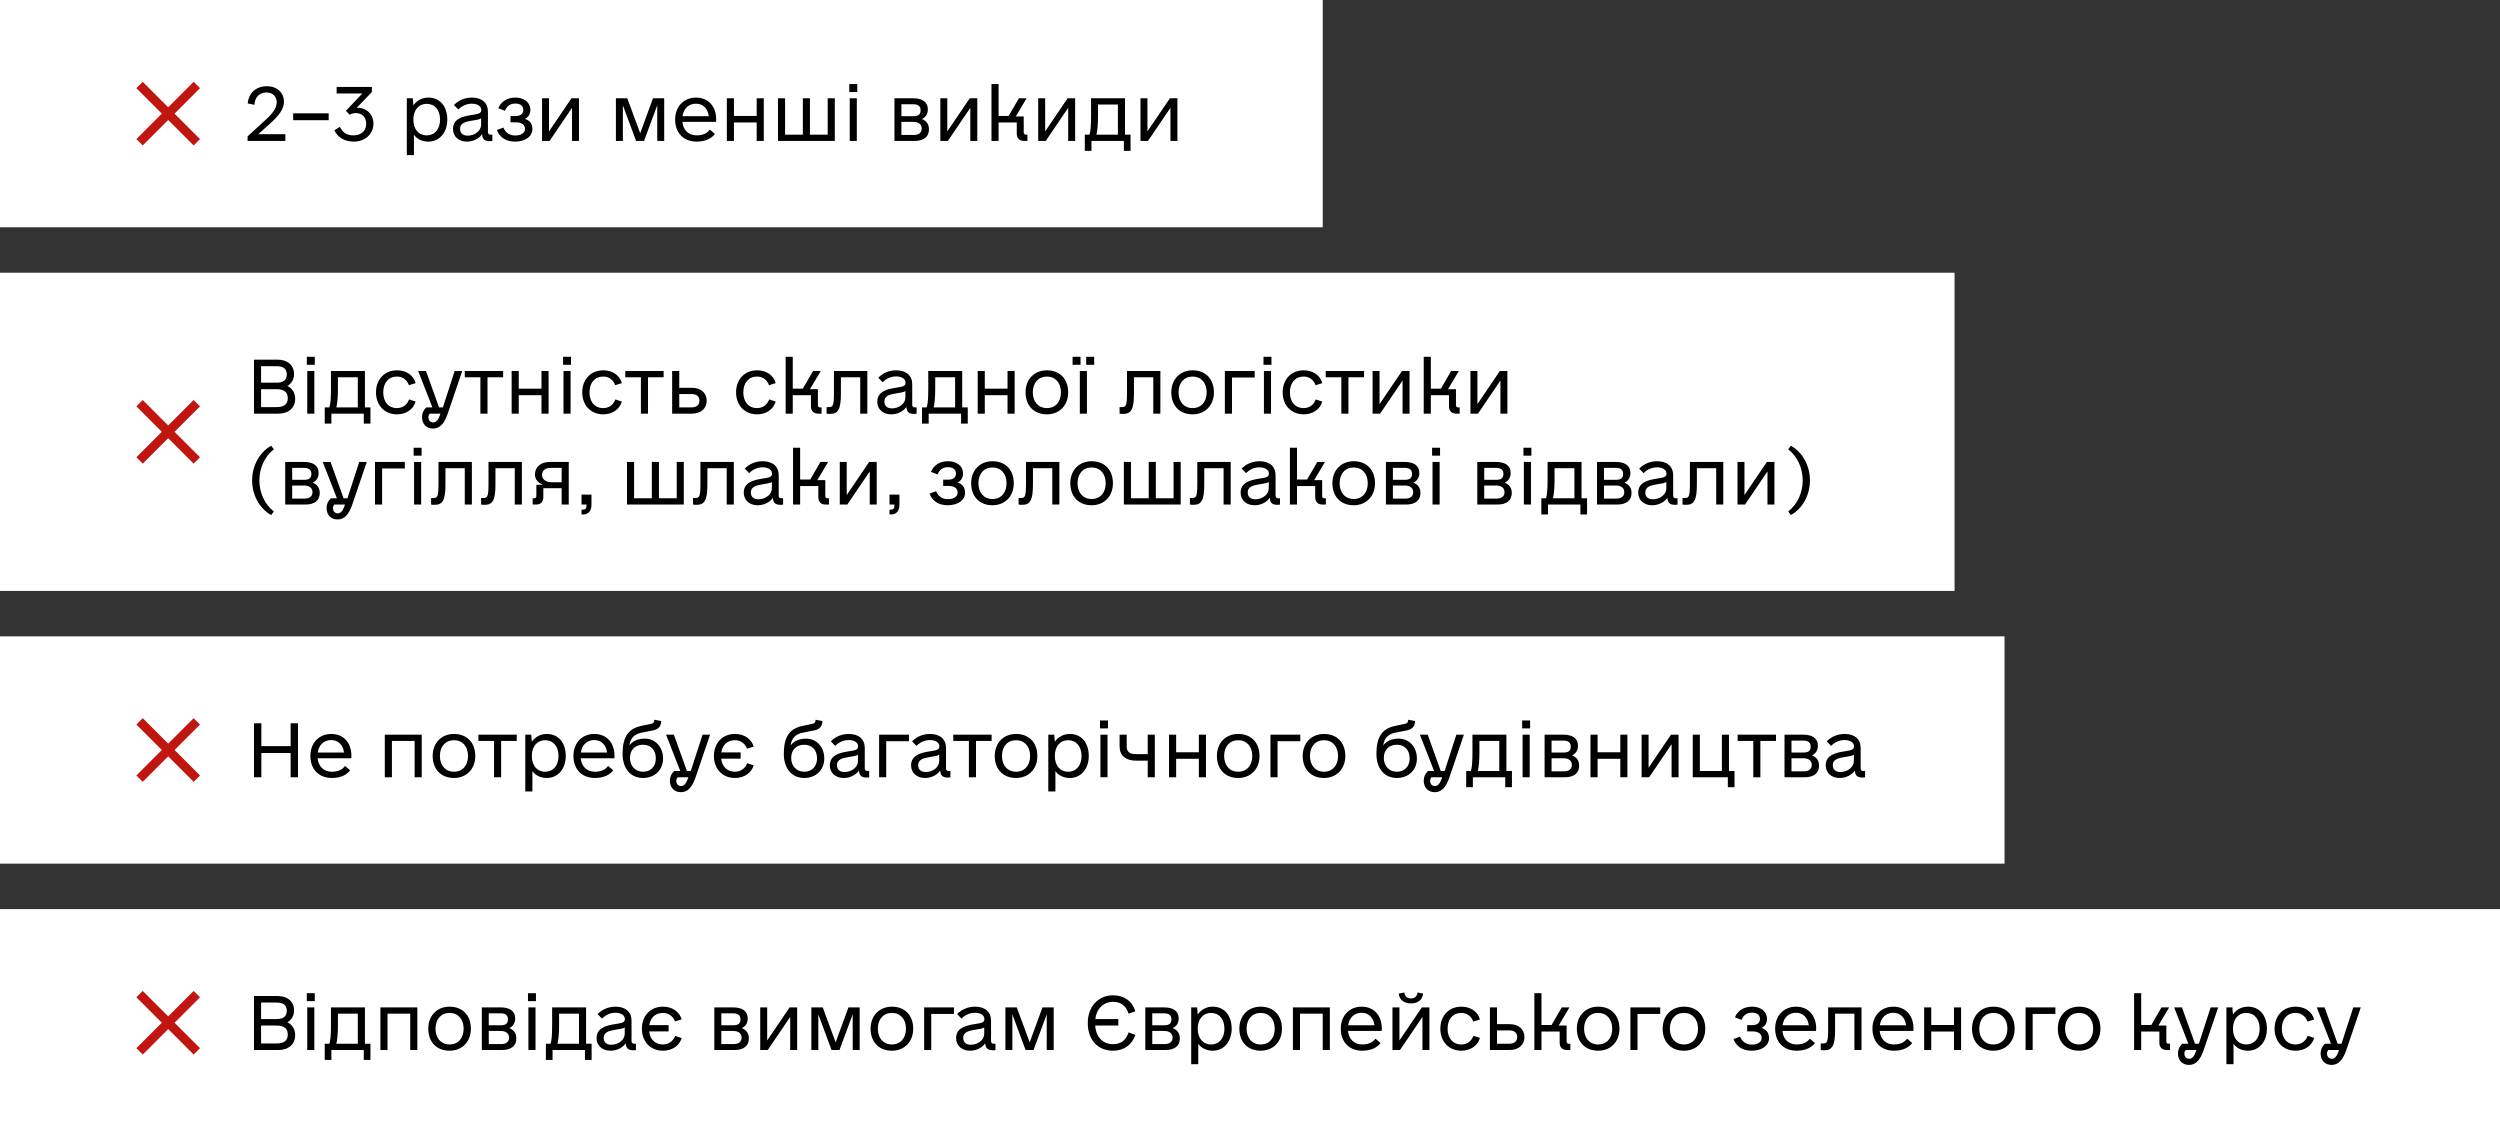 <svg width="550" height="250" viewBox="0 0 550 250" fill="none" xmlns="http://www.w3.org/2000/svg">
<rect x="0" y="0" width="550" height="250" fill="#333333" stroke="none"/>
<rect width="291" height="50" fill="white"/>
<path d="M31.4 32L30 30.6L35.6 25L30 19.4L31.4 18L37 23.6L42.6 18L44 19.4L38.4 25L44 30.6L42.6 32L37 26.4L31.4 32Z" fill="#C1150F"/>
<path d="M56.812 29.531H62.781V31H54.469V30L58.562 26.25C60.188 24.75 60.875 23.656 60.875 22.5C60.875 21.219 59.969 20.344 58.656 20.344C57.094 20.344 56.094 21.312 55.969 23.062L54.5 22.75C54.719 20.406 56.375 18.969 58.719 18.969C60.938 18.969 62.469 20.375 62.469 22.406C62.469 23.938 61.469 25.344 59.281 27.312L56.812 29.531ZM64.5 26.438V24.938H72.312V26.438H64.5ZM78.688 23.719C80.688 23.719 82.156 25.188 82.156 27.219C82.156 29.469 80.312 31.156 77.844 31.156C75.844 31.156 74.281 30.25 73.562 28.656L74.781 27.906C75.375 29.188 76.344 29.781 77.719 29.781C79.5 29.781 80.562 28.812 80.562 27.219C80.562 25.812 79.656 24.875 78.312 24.875C77.781 24.875 77.312 25 76.938 25.25L76.094 24.375L79.719 20.562H74.062V19.125H81.812V20.25L78.469 23.719H78.688ZM94.25 21.469C96.75 21.469 98.406 23.375 98.406 26.312C98.406 29.188 96.656 31.156 94.25 31.156C92.906 31.156 91.781 30.625 91.062 29.656V34.125H89.5V21.625H90.812L90.938 23.188C91.688 22.094 92.875 21.469 94.25 21.469ZM93.875 29.781C95.656 29.781 96.812 28.406 96.812 26.312C96.812 24.219 95.656 22.844 93.875 22.844C92.094 22.844 90.938 24.219 90.938 26.312C90.938 28.406 92.094 29.781 93.875 29.781ZM107.969 29.625H108.312V31C108.25 31.031 108 31.062 107.781 31.062C106.625 31.062 106.156 30.656 106.062 29.531C105.375 30.5 104.125 31.156 102.719 31.156C100.906 31.156 99.656 30.031 99.656 28.375C99.656 26.125 101.844 25.594 103.688 25.312C105.281 25.062 105.875 24.969 105.875 24.188C105.875 23.344 105.031 22.812 103.781 22.812C102.688 22.812 101.625 23.281 100.844 24.094L99.875 23.094C100.906 22.062 102.25 21.469 103.844 21.469C106 21.469 107.344 22.625 107.344 24.531V29C107.344 29.438 107.531 29.625 107.969 29.625ZM102.906 29.844C104.469 29.844 105.844 28.75 105.844 27.469V26.031C105.5 26.281 104.938 26.375 103.906 26.531C102.594 26.75 101.219 26.969 101.219 28.344C101.219 29.312 101.844 29.844 102.906 29.844ZM115.469 26.156C116.531 26.469 117.125 27.25 117.125 28.375C117.125 30.031 115.594 31.156 113.281 31.156C111.312 31.156 109.875 30.188 109.312 28.594L110.75 28.062C111.219 29.219 112.156 29.812 113.312 29.812C114.656 29.812 115.5 29.25 115.5 28.344C115.5 27.438 114.75 26.906 113.469 26.906H112.312V25.531H113.406C114.531 25.531 115.125 25.031 115.125 24.188C115.125 23.281 114.469 22.781 113.344 22.781C112.25 22.781 111.469 23.344 111.094 24.375L109.625 23.812C110.188 22.375 111.562 21.469 113.375 21.469C115.344 21.469 116.656 22.531 116.688 24.156C116.688 25.062 116.281 25.75 115.469 26.156ZM125.719 21.625H127.375V31H125.844V23.719L120.906 31H119.25V21.625H120.781V28.906L125.719 21.625ZM146.125 21.625V31H144.594V23.156L141.688 31H139.938L137.031 23.156V31H135.5V21.625H138L140.844 29.312L143.656 21.625H146.125ZM150.125 26.812C150.312 28.625 151.469 29.781 153.25 29.781C154.781 29.781 155.656 29.219 156.156 28.5L157.281 29.469C156.594 30.375 155.312 31.156 153.281 31.156C150.25 31.156 148.531 29.094 148.531 26.312C148.531 23.438 150.438 21.469 153.125 21.469C155.812 21.469 157.562 23.375 157.562 26.312C157.562 26.5 157.562 26.656 157.531 26.812H150.125ZM153.125 22.812C151.5 22.812 150.406 23.875 150.156 25.562H155.938C155.719 23.875 154.656 22.812 153.125 22.812ZM166.469 21.625H168.031V31H166.469V26.938H161.469V31H159.906V21.625H161.469V25.5H166.469V21.625ZM182.094 21.625H183.656V31H171.156V21.625H172.719V29.625H176.625V21.625H178.188V29.625H182.094V21.625ZM186.844 20.25V18.5H188.594V20.25H186.844ZM186.938 31V21.625H188.5V31H186.938ZM202.812 26.188C203.812 26.562 204.375 27.312 204.375 28.469C204.375 30.125 203.188 31 201.219 31H196.781V21.625H200.875C202.844 21.625 204.125 22.375 204.125 24.062C204.125 25.094 203.625 25.812 202.812 26.188ZM198.312 22.938V25.562H200.875C202.062 25.562 202.531 25.188 202.531 24.219C202.531 23.375 201.969 22.938 201 22.938H198.312ZM201.094 29.688C202.156 29.688 202.781 29.156 202.781 28.281C202.781 27.375 202.094 26.812 200.938 26.812H198.312V29.688H201.094ZM213.344 21.625H215V31H213.469V23.719L208.531 31H206.875V21.625H208.406V28.906L213.344 21.625ZM225.688 29.625H226.031V31H225.281C224.281 31 223.688 30.406 223.688 29.406V26.938H219.688V31H218.125V18.5H219.688V25.5H221.906L224.156 21.625H225.844L223.469 25.625H225.219V29.156C225.219 29.438 225.406 29.625 225.688 29.625ZM234.875 21.625H236.531V31H235V23.719L230.062 31H228.406V21.625H229.938V28.906L234.875 21.625ZM248.719 29.625V33.188H247.25V31H240.125V33.188H238.656V29.625H239.688C239.938 28.875 240.031 27.562 240.031 25.531V21.625H247.5V29.625H248.719ZM241.219 29.625H245.938V23H241.562V25.625C241.562 27.281 241.438 28.656 241.219 29.625ZM257.375 21.625H259.031V31H257.5V23.719L252.562 31H250.906V21.625H252.438V28.906L257.375 21.625Z" fill="black"/>
<rect width="441" height="50" transform="translate(0 140)" fill="white"/>
<path d="M31.4 172L30 170.6L35.6 165L30 159.4L31.4 158L37 163.6L42.6 158L44 159.4L38.4 165L44 170.6L42.6 172L37 166.4L31.4 172Z" fill="#C1150F"/>
<path d="M63.938 159.125H65.562V171H63.938V165.656H57.5V171H55.875V159.125H57.5V164.156H63.938V159.125ZM69.875 166.812C70.062 168.625 71.219 169.781 73 169.781C74.531 169.781 75.406 169.219 75.906 168.5L77.031 169.469C76.344 170.375 75.062 171.156 73.031 171.156C70 171.156 68.281 169.094 68.281 166.312C68.281 163.438 70.188 161.469 72.875 161.469C75.562 161.469 77.312 163.375 77.312 166.312C77.312 166.5 77.312 166.656 77.281 166.812H69.875ZM72.875 162.812C71.25 162.812 70.156 163.875 69.906 165.562H75.688C75.469 163.875 74.406 162.812 72.875 162.812ZM92.781 161.625V171H91.219V163H86.219V171H84.656V161.625H92.781ZM99.875 171.156C97.031 171.156 95.188 169.25 95.188 166.312C95.188 163.438 97.125 161.469 99.875 161.469C102.719 161.469 104.562 163.375 104.562 166.312C104.562 169.188 102.625 171.156 99.875 171.156ZM99.875 169.781C101.75 169.781 102.969 168.406 102.969 166.312C102.969 164.219 101.75 162.844 99.875 162.844C98 162.844 96.781 164.219 96.781 166.312C96.781 168.406 98 169.781 99.875 169.781ZM113.688 161.625V163H110.25V171H108.688V163H105.25V161.625H113.688ZM120.312 161.469C122.812 161.469 124.469 163.375 124.469 166.312C124.469 169.188 122.719 171.156 120.312 171.156C118.969 171.156 117.844 170.625 117.125 169.656V174.125H115.562V161.625H116.875L117 163.188C117.75 162.094 118.938 161.469 120.312 161.469ZM119.938 169.781C121.719 169.781 122.875 168.406 122.875 166.312C122.875 164.219 121.719 162.844 119.938 162.844C118.156 162.844 117 164.219 117 166.312C117 168.406 118.156 169.781 119.938 169.781ZM127.75 166.812C127.938 168.625 129.094 169.781 130.875 169.781C132.406 169.781 133.281 169.219 133.781 168.5L134.906 169.469C134.219 170.375 132.938 171.156 130.906 171.156C127.875 171.156 126.156 169.094 126.156 166.312C126.156 163.438 128.062 161.469 130.75 161.469C133.438 161.469 135.188 163.375 135.188 166.312C135.188 166.5 135.188 166.656 135.156 166.812H127.75ZM130.75 162.812C129.125 162.812 128.031 163.875 127.781 165.562H133.562C133.344 163.875 132.281 162.812 130.75 162.812ZM145.875 166.812C145.906 169.344 144.062 171.156 141.469 171.156C138.719 171.156 136.969 169.062 136.969 165.844C136.969 162.125 138.219 160.281 141.125 159.688L143.344 159.219C143.688 159.156 143.875 158.969 143.938 158.562L143.969 158.344L145.469 158.625L145.438 158.906C145.375 159.812 144.812 160.406 143.812 160.656L141.125 161.188C139.562 161.5 138.656 162.438 138.469 164C139.156 163.031 140.375 162.5 141.875 162.5C144.156 162.5 145.844 164.312 145.875 166.812ZM141.469 169.781C143.156 169.781 144.281 168.625 144.281 166.844C144.281 165 143.156 163.844 141.469 163.844C139.719 163.844 138.594 164.969 138.594 166.75C138.594 168.531 139.781 169.781 141.469 169.781ZM154.562 161.625H156.219L153.031 171C152.25 173.281 151.25 174.281 149.781 174.281C148.344 174.281 147.375 173.281 147.375 171.75C147.375 170.938 147.688 170.219 148.312 169.625H149.656L146.531 161.625H148.25L151.125 169.625H151.969L154.562 161.625ZM149.844 172.938C150.406 172.938 150.906 172.438 151.188 171.656L151.438 171H149.062C148.875 171.25 148.781 171.5 148.781 171.781C148.781 172.469 149.219 172.938 149.844 172.938ZM161.688 169.781C162.938 169.781 163.938 169.062 164.375 167.906L165.812 168.375C165.281 170.125 163.656 171.156 161.688 171.156C158.969 171.156 157.062 169.188 157.062 166.312C157.062 163.438 158.969 161.469 161.688 161.469C163.688 161.469 165.281 162.5 165.812 164.25L164.344 164.719C163.906 163.562 162.938 162.844 161.688 162.844C160.031 162.844 158.938 163.875 158.688 165.531H162.938V166.906H158.656C158.844 168.656 159.969 169.781 161.688 169.781ZM181.344 166.812C181.375 169.344 179.531 171.156 176.938 171.156C174.188 171.156 172.438 169.062 172.438 165.844C172.438 162.125 173.688 160.281 176.594 159.688L178.812 159.219C179.156 159.156 179.344 158.969 179.406 158.562L179.438 158.344L180.938 158.625L180.906 158.906C180.844 159.812 180.281 160.406 179.281 160.656L176.594 161.188C175.031 161.5 174.125 162.438 173.938 164C174.625 163.031 175.844 162.5 177.344 162.5C179.625 162.5 181.312 164.312 181.344 166.812ZM176.938 169.781C178.625 169.781 179.75 168.625 179.75 166.844C179.75 165 178.625 163.844 176.938 163.844C175.188 163.844 174.062 164.969 174.062 166.75C174.062 168.531 175.25 169.781 176.938 169.781ZM190.875 169.625H191.219V171C191.156 171.031 190.906 171.062 190.688 171.062C189.531 171.062 189.062 170.656 188.969 169.531C188.281 170.5 187.031 171.156 185.625 171.156C183.812 171.156 182.562 170.031 182.562 168.375C182.562 166.125 184.75 165.594 186.594 165.312C188.188 165.062 188.781 164.969 188.781 164.188C188.781 163.344 187.938 162.812 186.688 162.812C185.594 162.812 184.531 163.281 183.75 164.094L182.781 163.094C183.812 162.062 185.156 161.469 186.75 161.469C188.906 161.469 190.25 162.625 190.25 164.531V169C190.25 169.438 190.438 169.625 190.875 169.625ZM185.812 169.844C187.375 169.844 188.75 168.75 188.75 167.469V166.031C188.406 166.281 187.844 166.375 186.812 166.531C185.5 166.75 184.125 166.969 184.125 168.344C184.125 169.312 184.75 169.844 185.812 169.844ZM199.969 161.625V163.062H194.969V171H193.406V161.625H199.969ZM208.75 169.625H209.094V171C209.031 171.031 208.781 171.062 208.562 171.062C207.406 171.062 206.938 170.656 206.844 169.531C206.156 170.5 204.906 171.156 203.5 171.156C201.688 171.156 200.438 170.031 200.438 168.375C200.438 166.125 202.625 165.594 204.469 165.312C206.062 165.062 206.656 164.969 206.656 164.188C206.656 163.344 205.812 162.812 204.562 162.812C203.469 162.812 202.406 163.281 201.625 164.094L200.656 163.094C201.688 162.062 203.031 161.469 204.625 161.469C206.781 161.469 208.125 162.625 208.125 164.531V169C208.125 169.438 208.312 169.625 208.75 169.625ZM203.688 169.844C205.25 169.844 206.625 168.75 206.625 167.469V166.031C206.281 166.281 205.719 166.375 204.688 166.531C203.375 166.75 202 166.969 202 168.344C202 169.312 202.625 169.844 203.688 169.844ZM218.156 161.625V163H214.719V171H213.156V163H209.719V161.625H218.156ZM223.531 171.156C220.688 171.156 218.844 169.25 218.844 166.312C218.844 163.438 220.781 161.469 223.531 161.469C226.375 161.469 228.219 163.375 228.219 166.312C228.219 169.188 226.281 171.156 223.531 171.156ZM223.531 169.781C225.406 169.781 226.625 168.406 226.625 166.312C226.625 164.219 225.406 162.844 223.531 162.844C221.656 162.844 220.438 164.219 220.438 166.312C220.438 168.406 221.656 169.781 223.531 169.781ZM235.375 161.469C237.875 161.469 239.531 163.375 239.531 166.312C239.531 169.188 237.781 171.156 235.375 171.156C234.031 171.156 232.906 170.625 232.188 169.656V174.125H230.625V161.625H231.938L232.062 163.188C232.812 162.094 234 161.469 235.375 161.469ZM235 169.781C236.781 169.781 237.938 168.406 237.938 166.312C237.938 164.219 236.781 162.844 235 162.844C233.219 162.844 232.062 164.219 232.062 166.312C232.062 168.406 233.219 169.781 235 169.781ZM242 160.25V158.5H243.75V160.25H242ZM242.094 171V161.625H243.656V171H242.094ZM252.5 161.625H254.062V171H252.5V167.344H249.938C247.594 167.344 246.312 166.156 246.312 164.219V161.625H247.875V164.219C247.875 165.375 248.469 165.906 249.938 165.906H252.5V161.625ZM263.75 161.625H265.312V171H263.75V166.938H258.75V171H257.188V161.625H258.75V165.5H263.75V161.625ZM272.406 171.156C269.562 171.156 267.719 169.25 267.719 166.312C267.719 163.438 269.656 161.469 272.406 161.469C275.25 161.469 277.094 163.375 277.094 166.312C277.094 169.188 275.156 171.156 272.406 171.156ZM272.406 169.781C274.281 169.781 275.5 168.406 275.5 166.312C275.5 164.219 274.281 162.844 272.406 162.844C270.531 162.844 269.312 164.219 269.312 166.312C269.312 168.406 270.531 169.781 272.406 169.781ZM286.062 161.625V163.062H281.062V171H279.5V161.625H286.062ZM291.281 171.156C288.438 171.156 286.594 169.25 286.594 166.312C286.594 163.438 288.531 161.469 291.281 161.469C294.125 161.469 295.969 163.375 295.969 166.312C295.969 169.188 294.031 171.156 291.281 171.156ZM291.281 169.781C293.156 169.781 294.375 168.406 294.375 166.312C294.375 164.219 293.156 162.844 291.281 162.844C289.406 162.844 288.188 164.219 288.188 166.312C288.188 168.406 289.406 169.781 291.281 169.781ZM311.719 166.812C311.75 169.344 309.906 171.156 307.312 171.156C304.562 171.156 302.812 169.062 302.812 165.844C302.812 162.125 304.062 160.281 306.969 159.688L309.188 159.219C309.531 159.156 309.719 158.969 309.781 158.562L309.812 158.344L311.312 158.625L311.281 158.906C311.219 159.812 310.656 160.406 309.656 160.656L306.969 161.188C305.406 161.5 304.5 162.438 304.312 164C305 163.031 306.219 162.5 307.719 162.5C310 162.5 311.688 164.312 311.719 166.812ZM307.312 169.781C309 169.781 310.125 168.625 310.125 166.844C310.125 165 309 163.844 307.312 163.844C305.562 163.844 304.438 164.969 304.438 166.75C304.438 168.531 305.625 169.781 307.312 169.781ZM320.406 161.625H322.062L318.875 171C318.094 173.281 317.094 174.281 315.625 174.281C314.188 174.281 313.219 173.281 313.219 171.75C313.219 170.938 313.531 170.219 314.156 169.625H315.5L312.375 161.625H314.094L316.969 169.625H317.812L320.406 161.625ZM315.688 172.938C316.25 172.938 316.75 172.438 317.031 171.656L317.281 171H314.906C314.719 171.25 314.625 171.5 314.625 171.781C314.625 172.469 315.062 172.938 315.688 172.938ZM332.625 169.625V173.188H331.156V171H324.031V173.188H322.562V169.625H323.594C323.844 168.875 323.938 167.562 323.938 165.531V161.625H331.406V169.625H332.625ZM325.125 169.625H329.844V163H325.469V165.625C325.469 167.281 325.344 168.656 325.125 169.625ZM334.875 160.25V158.5H336.625V160.25H334.875ZM334.969 171V161.625H336.531V171H334.969ZM345.844 166.188C346.844 166.562 347.406 167.312 347.406 168.469C347.406 170.125 346.219 171 344.25 171H339.812V161.625H343.906C345.875 161.625 347.156 162.375 347.156 164.062C347.156 165.094 346.656 165.812 345.844 166.188ZM341.344 162.938V165.562H343.906C345.094 165.562 345.562 165.188 345.562 164.219C345.562 163.375 345 162.938 344.031 162.938H341.344ZM344.125 169.688C345.188 169.688 345.812 169.156 345.812 168.281C345.812 167.375 345.125 166.812 343.969 166.812H341.344V169.688H344.125ZM356.469 161.625H358.031V171H356.469V166.938H351.469V171H349.906V161.625H351.469V165.5H356.469V161.625ZM367.625 161.625H369.281V171H367.75V163.719L362.812 171H361.156V161.625H362.688V168.906L367.625 161.625ZM381.594 169.625V173.188H380.125V171H372.406V161.625H373.969V169.625H378.812V161.625H380.375V169.625H381.594ZM390.719 161.625V163H387.281V171H385.719V163H382.281V161.625H390.719ZM398.625 166.188C399.625 166.562 400.188 167.312 400.188 168.469C400.188 170.125 399 171 397.031 171H392.594V161.625H396.688C398.656 161.625 399.938 162.375 399.938 164.062C399.938 165.094 399.438 165.812 398.625 166.188ZM394.125 162.938V165.562H396.688C397.875 165.562 398.344 165.188 398.344 164.219C398.344 163.375 397.781 162.938 396.812 162.938H394.125ZM396.906 169.688C397.969 169.688 398.594 169.156 398.594 168.281C398.594 167.375 397.906 166.812 396.75 166.812H394.125V169.688H396.906ZM409.969 169.625H410.312V171C410.25 171.031 410 171.062 409.781 171.062C408.625 171.062 408.156 170.656 408.062 169.531C407.375 170.5 406.125 171.156 404.719 171.156C402.906 171.156 401.656 170.031 401.656 168.375C401.656 166.125 403.844 165.594 405.688 165.312C407.281 165.062 407.875 164.969 407.875 164.188C407.875 163.344 407.031 162.812 405.781 162.812C404.688 162.812 403.625 163.281 402.844 164.094L401.875 163.094C402.906 162.062 404.25 161.469 405.844 161.469C408 161.469 409.344 162.625 409.344 164.531V169C409.344 169.438 409.531 169.625 409.969 169.625ZM404.906 169.844C406.469 169.844 407.844 168.75 407.844 167.469V166.031C407.5 166.281 406.938 166.375 405.906 166.531C404.594 166.75 403.219 166.969 403.219 168.344C403.219 169.312 403.844 169.844 404.906 169.844Z" fill="black"/>
<rect width="550" height="50" transform="translate(0 200)" fill="white"/>
<path d="M31.4 232L30 230.6L35.6 225L30 219.4L31.4 218L37 223.6L42.6 218L44 219.4L38.4 225L44 230.6L42.6 232L37 226.4L31.4 232Z" fill="#C1150F"/>
<path d="M63.219 224.906C64.312 225.438 64.938 226.438 64.938 227.75C64.938 229.719 63.5 231 61.25 231H55.875V219.125H61.094C63.281 219.125 64.688 220.375 64.688 222.281C64.688 223.469 64.156 224.375 63.219 224.906ZM60.844 220.562H57.438V224.188H60.844C62.344 224.188 63.094 223.594 63.094 222.375C63.094 221.156 62.344 220.562 60.844 220.562ZM60.875 229.562C62.5 229.562 63.312 228.906 63.312 227.594C63.312 226.281 62.5 225.625 60.875 225.625H57.438V229.562H60.875ZM67.5 220.25V218.5H69.25V220.25H67.5ZM67.594 231V221.625H69.156V231H67.594ZM81.5 229.625V233.188H80.031V231H72.906V233.188H71.438V229.625H72.469C72.719 228.875 72.812 227.562 72.812 225.531V221.625H80.281V229.625H81.5ZM74 229.625H78.719V223H74.344V225.625C74.344 227.281 74.219 228.656 74 229.625ZM91.812 221.625V231H90.25V223H85.25V231H83.688V221.625H91.812ZM98.906 231.156C96.062 231.156 94.219 229.25 94.219 226.312C94.219 223.438 96.156 221.469 98.906 221.469C101.75 221.469 103.594 223.375 103.594 226.312C103.594 229.188 101.656 231.156 98.906 231.156ZM98.906 229.781C100.781 229.781 102 228.406 102 226.312C102 224.219 100.781 222.844 98.906 222.844C97.031 222.844 95.812 224.219 95.812 226.312C95.812 228.406 97.031 229.781 98.906 229.781ZM112.031 226.188C113.031 226.562 113.594 227.312 113.594 228.469C113.594 230.125 112.406 231 110.438 231H106V221.625H110.094C112.062 221.625 113.344 222.375 113.344 224.062C113.344 225.094 112.844 225.812 112.031 226.188ZM107.531 222.938V225.562H110.094C111.281 225.562 111.75 225.188 111.75 224.219C111.75 223.375 111.188 222.938 110.219 222.938H107.531ZM110.312 229.688C111.375 229.688 112 229.156 112 228.281C112 227.375 111.312 226.812 110.156 226.812H107.531V229.688H110.312ZM116.156 220.25V218.5H117.906V220.25H116.156ZM116.25 231V221.625H117.812V231H116.25ZM130.156 229.625V233.188H128.688V231H121.562V233.188H120.094V229.625H121.125C121.375 228.875 121.469 227.562 121.469 225.531V221.625H128.938V229.625H130.156ZM122.656 229.625H127.375V223H123V225.625C123 227.281 122.875 228.656 122.656 229.625ZM139.562 229.625H139.906V231C139.844 231.031 139.594 231.062 139.375 231.062C138.219 231.062 137.75 230.656 137.656 229.531C136.969 230.5 135.719 231.156 134.312 231.156C132.5 231.156 131.25 230.031 131.25 228.375C131.25 226.125 133.438 225.594 135.281 225.312C136.875 225.062 137.469 224.969 137.469 224.188C137.469 223.344 136.625 222.812 135.375 222.812C134.281 222.812 133.219 223.281 132.438 224.094L131.469 223.094C132.5 222.062 133.844 221.469 135.438 221.469C137.594 221.469 138.938 222.625 138.938 224.531V229C138.938 229.438 139.125 229.625 139.562 229.625ZM134.5 229.844C136.062 229.844 137.438 228.75 137.438 227.469V226.031C137.094 226.281 136.531 226.375 135.5 226.531C134.188 226.75 132.812 226.969 132.812 228.344C132.812 229.312 133.438 229.844 134.5 229.844ZM145.844 229.781C147.094 229.781 148.094 229.062 148.531 227.906L149.969 228.375C149.438 230.125 147.812 231.156 145.844 231.156C143.125 231.156 141.219 229.188 141.219 226.312C141.219 223.438 143.125 221.469 145.844 221.469C147.844 221.469 149.438 222.5 149.969 224.25L148.5 224.719C148.062 223.562 147.094 222.844 145.844 222.844C144.188 222.844 143.094 223.875 142.844 225.531H147.094V226.906H142.812C143 228.656 144.125 229.781 145.844 229.781ZM163.188 226.188C164.188 226.562 164.75 227.312 164.75 228.469C164.75 230.125 163.562 231 161.594 231H157.156V221.625H161.25C163.219 221.625 164.5 222.375 164.5 224.062C164.5 225.094 164 225.812 163.188 226.188ZM158.688 222.938V225.562H161.25C162.438 225.562 162.906 225.188 162.906 224.219C162.906 223.375 162.344 222.938 161.375 222.938H158.688ZM161.469 229.688C162.531 229.688 163.156 229.156 163.156 228.281C163.156 227.375 162.469 226.812 161.312 226.812H158.688V229.688H161.469ZM173.719 221.625H175.375V231H173.844V223.719L168.906 231H167.25V221.625H168.781V228.906L173.719 221.625ZM189.125 221.625V231H187.594V223.156L184.688 231H182.938L180.031 223.156V231H178.5V221.625H181L183.844 229.312L186.656 221.625H189.125ZM196.219 231.156C193.375 231.156 191.531 229.25 191.531 226.312C191.531 223.438 193.469 221.469 196.219 221.469C199.062 221.469 200.906 223.375 200.906 226.312C200.906 229.188 198.969 231.156 196.219 231.156ZM196.219 229.781C198.094 229.781 199.312 228.406 199.312 226.312C199.312 224.219 198.094 222.844 196.219 222.844C194.344 222.844 193.125 224.219 193.125 226.312C193.125 228.406 194.344 229.781 196.219 229.781ZM209.875 221.625V223.062H204.875V231H203.312V221.625H209.875ZM218.656 229.625H219V231C218.938 231.031 218.688 231.062 218.469 231.062C217.312 231.062 216.844 230.656 216.75 229.531C216.062 230.5 214.812 231.156 213.406 231.156C211.594 231.156 210.344 230.031 210.344 228.375C210.344 226.125 212.531 225.594 214.375 225.312C215.969 225.062 216.562 224.969 216.562 224.188C216.562 223.344 215.719 222.812 214.469 222.812C213.375 222.812 212.312 223.281 211.531 224.094L210.562 223.094C211.594 222.062 212.938 221.469 214.531 221.469C216.688 221.469 218.031 222.625 218.031 224.531V229C218.031 229.438 218.219 229.625 218.656 229.625ZM213.594 229.844C215.156 229.844 216.531 228.75 216.531 227.469V226.031C216.188 226.281 215.625 226.375 214.594 226.531C213.281 226.75 211.906 226.969 211.906 228.344C211.906 229.312 212.531 229.844 213.594 229.844ZM231.812 221.625V231H230.281V223.156L227.375 231H225.625L222.719 223.156V231H221.188V221.625H223.688L226.531 229.312L229.344 221.625H231.812ZM244.875 229.719C246.594 229.719 247.781 228.812 248.281 227.125L249.781 227.656C249.094 229.812 247.281 231.156 244.875 231.156C241.5 231.156 239.312 228.75 239.312 225.062C239.312 221.469 241.594 218.969 244.875 218.969C247.281 218.969 249.062 220.219 249.781 222.469L248.281 223C247.781 221.312 246.594 220.406 244.875 220.406C242.781 220.406 241.25 221.875 240.969 224.188H246.031V225.625H240.938C241.125 228.156 242.625 229.719 244.875 229.719ZM258 226.188C259 226.562 259.562 227.312 259.562 228.469C259.562 230.125 258.375 231 256.406 231H251.969V221.625H256.062C258.031 221.625 259.312 222.375 259.312 224.062C259.312 225.094 258.812 225.812 258 226.188ZM253.5 222.938V225.562H256.062C257.25 225.562 257.719 225.188 257.719 224.219C257.719 223.375 257.156 222.938 256.188 222.938H253.5ZM256.281 229.688C257.344 229.688 257.969 229.156 257.969 228.281C257.969 227.375 257.281 226.812 256.125 226.812H253.5V229.688H256.281ZM266.812 221.469C269.312 221.469 270.969 223.375 270.969 226.312C270.969 229.188 269.219 231.156 266.812 231.156C265.469 231.156 264.344 230.625 263.625 229.656V234.125H262.062V221.625H263.375L263.5 223.188C264.25 222.094 265.438 221.469 266.812 221.469ZM266.438 229.781C268.219 229.781 269.375 228.406 269.375 226.312C269.375 224.219 268.219 222.844 266.438 222.844C264.656 222.844 263.5 224.219 263.5 226.312C263.5 228.406 264.656 229.781 266.438 229.781ZM277.344 231.156C274.5 231.156 272.656 229.25 272.656 226.312C272.656 223.438 274.594 221.469 277.344 221.469C280.188 221.469 282.031 223.375 282.031 226.312C282.031 229.188 280.094 231.156 277.344 231.156ZM277.344 229.781C279.219 229.781 280.438 228.406 280.438 226.312C280.438 224.219 279.219 222.844 277.344 222.844C275.469 222.844 274.25 224.219 274.25 226.312C274.25 228.406 275.469 229.781 277.344 229.781ZM292.562 221.625V231H291V223H286V231H284.438V221.625H292.562ZM296.562 226.812C296.75 228.625 297.906 229.781 299.688 229.781C301.219 229.781 302.094 229.219 302.594 228.5L303.719 229.469C303.031 230.375 301.75 231.156 299.719 231.156C296.688 231.156 294.969 229.094 294.969 226.312C294.969 223.438 296.875 221.469 299.562 221.469C302.25 221.469 304 223.375 304 226.312C304 226.5 304 226.656 303.969 226.812H296.562ZM299.562 222.812C297.938 222.812 296.844 223.875 296.594 225.562H302.375C302.156 223.875 301.094 222.812 299.562 222.812ZM310.406 220.75C308.875 220.75 307.875 219.969 307.719 218.594L308.969 218.344C309.031 219.188 309.562 219.656 310.406 219.656C311.25 219.656 311.781 219.188 311.844 218.344L313.094 218.594C312.938 219.969 311.938 220.75 310.406 220.75ZM312.812 221.625H314.469V231H312.938V223.719L308 231H306.344V221.625H307.875V228.906L312.812 221.625ZM321.5 231.156C318.781 231.156 316.875 229.188 316.875 226.312C316.875 223.438 318.781 221.469 321.5 221.469C323.469 221.469 325.094 222.5 325.594 224.281L324.125 224.75C323.688 223.562 322.75 222.844 321.5 222.844C319.625 222.844 318.469 224.219 318.469 226.312C318.469 228.406 319.625 229.781 321.5 229.781C322.75 229.781 323.719 229.062 324.156 227.875L325.594 228.344C325.062 230.125 323.438 231.156 321.5 231.156ZM332.125 225.312C334.094 225.312 335.375 226.438 335.375 228.156C335.375 229.875 334.094 231 332.125 231H327.781V221.625H329.344V225.312H332.125ZM332.031 229.625C333.156 229.625 333.781 229.094 333.781 228.156C333.781 227.219 333.156 226.688 332.031 226.688H329.344V229.625H332.031ZM345.125 229.625H345.469V231H344.719C343.719 231 343.125 230.406 343.125 229.406V226.938H339.125V231H337.562V218.5H339.125V225.5H341.344L343.594 221.625H345.281L342.906 225.625H344.656V229.156C344.656 229.438 344.844 229.625 345.125 229.625ZM351.594 231.156C348.75 231.156 346.906 229.25 346.906 226.312C346.906 223.438 348.844 221.469 351.594 221.469C354.438 221.469 356.281 223.375 356.281 226.312C356.281 229.188 354.344 231.156 351.594 231.156ZM351.594 229.781C353.469 229.781 354.688 228.406 354.688 226.312C354.688 224.219 353.469 222.844 351.594 222.844C349.719 222.844 348.5 224.219 348.5 226.312C348.5 228.406 349.719 229.781 351.594 229.781ZM365.25 221.625V223.062H360.25V231H358.688V221.625H365.25ZM370.469 231.156C367.625 231.156 365.781 229.25 365.781 226.312C365.781 223.438 367.719 221.469 370.469 221.469C373.312 221.469 375.156 223.375 375.156 226.312C375.156 229.188 373.219 231.156 370.469 231.156ZM370.469 229.781C372.344 229.781 373.562 228.406 373.562 226.312C373.562 224.219 372.344 222.844 370.469 222.844C368.594 222.844 367.375 224.219 367.375 226.312C367.375 228.406 368.594 229.781 370.469 229.781ZM387.531 226.156C388.594 226.469 389.188 227.25 389.188 228.375C389.188 230.031 387.656 231.156 385.344 231.156C383.375 231.156 381.938 230.188 381.375 228.594L382.812 228.062C383.281 229.219 384.219 229.812 385.375 229.812C386.719 229.812 387.562 229.25 387.562 228.344C387.562 227.438 386.812 226.906 385.531 226.906H384.375V225.531H385.469C386.594 225.531 387.188 225.031 387.188 224.188C387.188 223.281 386.531 222.781 385.406 222.781C384.312 222.781 383.531 223.344 383.156 224.375L381.688 223.812C382.25 222.375 383.625 221.469 385.438 221.469C387.406 221.469 388.719 222.531 388.75 224.156C388.75 225.062 388.344 225.75 387.531 226.156ZM392.125 226.812C392.312 228.625 393.469 229.781 395.25 229.781C396.781 229.781 397.656 229.219 398.156 228.5L399.281 229.469C398.594 230.375 397.312 231.156 395.281 231.156C392.25 231.156 390.531 229.094 390.531 226.312C390.531 223.438 392.438 221.469 395.125 221.469C397.812 221.469 399.562 223.375 399.562 226.312C399.562 226.5 399.562 226.656 399.531 226.812H392.125ZM395.125 222.812C393.5 222.812 392.406 223.875 392.156 225.562H397.938C397.719 223.875 396.656 222.812 395.125 222.812ZM409.531 221.625V231H407.969V223H403.719V226.688C403.719 230.125 403.031 231.062 401.344 231.062C401.031 231.062 400.719 231.031 400.562 231V229.562H401C401.906 229.562 402.188 229.406 402.188 226.5V221.625H409.531ZM413.531 226.812C413.719 228.625 414.875 229.781 416.656 229.781C418.188 229.781 419.062 229.219 419.562 228.5L420.688 229.469C420 230.375 418.719 231.156 416.688 231.156C413.656 231.156 411.938 229.094 411.938 226.312C411.938 223.438 413.844 221.469 416.531 221.469C419.219 221.469 420.969 223.375 420.969 226.312C420.969 226.5 420.969 226.656 420.938 226.812H413.531ZM416.531 222.812C414.906 222.812 413.812 223.875 413.562 225.562H419.344C419.125 223.875 418.062 222.812 416.531 222.812ZM429.875 221.625H431.438V231H429.875V226.938H424.875V231H423.312V221.625H424.875V225.5H429.875V221.625ZM438.531 231.156C435.688 231.156 433.844 229.25 433.844 226.312C433.844 223.438 435.781 221.469 438.531 221.469C441.375 221.469 443.219 223.375 443.219 226.312C443.219 229.188 441.281 231.156 438.531 231.156ZM438.531 229.781C440.406 229.781 441.625 228.406 441.625 226.312C441.625 224.219 440.406 222.844 438.531 222.844C436.656 222.844 435.438 224.219 435.438 226.312C435.438 228.406 436.656 229.781 438.531 229.781ZM452.188 221.625V223.062H447.188V231H445.625V221.625H452.188ZM457.406 231.156C454.562 231.156 452.719 229.25 452.719 226.312C452.719 223.438 454.656 221.469 457.406 221.469C460.25 221.469 462.094 223.375 462.094 226.312C462.094 229.188 460.156 231.156 457.406 231.156ZM457.406 229.781C459.281 229.781 460.5 228.406 460.5 226.312C460.5 224.219 459.281 222.844 457.406 222.844C455.531 222.844 454.312 224.219 454.312 226.312C454.312 228.406 455.531 229.781 457.406 229.781ZM477.062 229.625H477.406V231H476.656C475.656 231 475.062 230.406 475.062 229.406V226.938H471.062V231H469.5V218.5H471.062V225.5H473.281L475.531 221.625H477.219L474.844 225.625H476.594V229.156C476.594 229.438 476.781 229.625 477.062 229.625ZM486.344 221.625H488L484.812 231C484.031 233.281 483.031 234.281 481.562 234.281C480.125 234.281 479.156 233.281 479.156 231.75C479.156 230.938 479.469 230.219 480.094 229.625H481.438L478.312 221.625H480.031L482.906 229.625H483.75L486.344 221.625ZM481.625 232.938C482.188 232.938 482.688 232.438 482.969 231.656L483.219 231H480.844C480.656 231.25 480.562 231.5 480.562 231.781C480.562 232.469 481 232.938 481.625 232.938ZM494.562 221.469C497.062 221.469 498.719 223.375 498.719 226.312C498.719 229.188 496.969 231.156 494.562 231.156C493.219 231.156 492.094 230.625 491.375 229.656V234.125H489.812V221.625H491.125L491.25 223.188C492 222.094 493.188 221.469 494.562 221.469ZM494.188 229.781C495.969 229.781 497.125 228.406 497.125 226.312C497.125 224.219 495.969 222.844 494.188 222.844C492.406 222.844 491.25 224.219 491.25 226.312C491.25 228.406 492.406 229.781 494.188 229.781ZM505.031 231.156C502.312 231.156 500.406 229.188 500.406 226.312C500.406 223.438 502.312 221.469 505.031 221.469C507 221.469 508.625 222.5 509.125 224.281L507.656 224.75C507.219 223.562 506.281 222.844 505.031 222.844C503.156 222.844 502 224.219 502 226.312C502 228.406 503.156 229.781 505.031 229.781C506.281 229.781 507.25 229.062 507.688 227.875L509.125 228.344C508.594 230.125 506.969 231.156 505.031 231.156ZM517.719 221.625H519.375L516.188 231C515.406 233.281 514.406 234.281 512.938 234.281C511.5 234.281 510.531 233.281 510.531 231.75C510.531 230.938 510.844 230.219 511.469 229.625H512.812L509.688 221.625H511.406L514.281 229.625H515.125L517.719 221.625ZM513 232.938C513.562 232.938 514.062 232.438 514.344 231.656L514.594 231H512.219C512.031 231.25 511.938 231.5 511.938 231.781C511.938 232.469 512.375 232.938 513 232.938Z" fill="black"/>
<rect width="430" height="70" transform="translate(0 60)" fill="white"/>
<path d="M31.4 102L30 100.6L35.6 95L30 89.4L31.4 88L37 93.6L42.6 88L44 89.4L38.4 95L44 100.6L42.6 102L37 96.4L31.4 102Z" fill="#C1150F"/>
<path d="M63.219 84.906C64.312 85.438 64.938 86.438 64.938 87.75C64.938 89.719 63.5 91 61.25 91H55.875V79.125H61.094C63.281 79.125 64.688 80.375 64.688 82.281C64.688 83.469 64.156 84.375 63.219 84.906ZM60.844 80.562H57.438V84.188H60.844C62.344 84.188 63.094 83.594 63.094 82.375C63.094 81.156 62.344 80.562 60.844 80.562ZM60.875 89.562C62.5 89.562 63.312 88.906 63.312 87.594C63.312 86.281 62.5 85.625 60.875 85.625H57.438V89.562H60.875ZM67.5 80.25V78.5H69.25V80.25H67.5ZM67.594 91V81.625H69.156V91H67.594ZM81.5 89.625V93.188H80.031V91H72.906V93.188H71.438V89.625H72.469C72.719 88.875 72.812 87.562 72.812 85.531V81.625H80.281V89.625H81.5ZM74 89.625H78.719V83H74.344V85.625C74.344 87.281 74.219 88.656 74 89.625ZM87.344 91.156C84.625 91.156 82.719 89.188 82.719 86.312C82.719 83.438 84.625 81.469 87.344 81.469C89.312 81.469 90.938 82.5 91.438 84.281L89.969 84.75C89.531 83.562 88.594 82.844 87.344 82.844C85.469 82.844 84.312 84.219 84.312 86.312C84.312 88.406 85.469 89.781 87.344 89.781C88.594 89.781 89.562 89.062 90 87.875L91.438 88.344C90.906 90.125 89.281 91.156 87.344 91.156ZM100.031 81.625H101.688L98.5 91C97.719 93.281 96.719 94.281 95.25 94.281C93.812 94.281 92.844 93.281 92.844 91.75C92.844 90.938 93.156 90.219 93.781 89.625H95.125L92 81.625H93.719L96.594 89.625H97.438L100.031 81.625ZM95.312 92.938C95.875 92.938 96.375 92.438 96.656 91.656L96.906 91H94.531C94.344 91.25 94.25 91.5 94.25 91.781C94.25 92.469 94.688 92.938 95.312 92.938ZM110.688 81.625V83H107.25V91H105.688V83H102.25V81.625H110.688ZM119.125 81.625H120.688V91H119.125V86.938H114.125V91H112.562V81.625H114.125V85.5H119.125V81.625ZM123.875 80.25V78.5H125.625V80.25H123.875ZM123.969 91V81.625H125.531V91H123.969ZM132.719 91.156C130 91.156 128.094 89.188 128.094 86.312C128.094 83.438 130 81.469 132.719 81.469C134.688 81.469 136.312 82.5 136.812 84.281L135.344 84.75C134.906 83.562 133.969 82.844 132.719 82.844C130.844 82.844 129.688 84.219 129.688 86.312C129.688 88.406 130.844 89.781 132.719 89.781C133.969 89.781 134.938 89.062 135.375 87.875L136.812 88.344C136.281 90.125 134.656 91.156 132.719 91.156ZM146 81.625V83H142.562V91H141V83H137.562V81.625H146ZM152.219 85.312C154.188 85.312 155.469 86.438 155.469 88.156C155.469 89.875 154.188 91 152.219 91H147.875V81.625H149.438V85.312H152.219ZM152.125 89.625C153.25 89.625 153.875 89.094 153.875 88.156C153.875 87.219 153.25 86.688 152.125 86.688H149.438V89.625H152.125ZM166.562 91.156C163.844 91.156 161.938 89.188 161.938 86.312C161.938 83.438 163.844 81.469 166.562 81.469C168.531 81.469 170.156 82.5 170.656 84.281L169.188 84.75C168.75 83.562 167.812 82.844 166.562 82.844C164.688 82.844 163.531 84.219 163.531 86.312C163.531 88.406 164.688 89.781 166.562 89.781C167.812 89.781 168.781 89.062 169.219 87.875L170.656 88.344C170.125 90.125 168.5 91.156 166.562 91.156ZM180.406 89.625H180.75V91H180C179 91 178.406 90.406 178.406 89.406V86.938H174.406V91H172.844V78.5H174.406V85.5H176.625L178.875 81.625H180.562L178.188 85.625H179.938V89.156C179.938 89.438 180.125 89.625 180.406 89.625ZM190.812 81.625V91H189.25V83H185V86.688C185 90.125 184.312 91.062 182.625 91.062C182.312 91.062 182 91.031 181.844 91V89.562H182.281C183.188 89.562 183.469 89.406 183.469 86.5V81.625H190.812ZM201.312 89.625H201.656V91C201.594 91.031 201.344 91.062 201.125 91.062C199.969 91.062 199.5 90.656 199.406 89.531C198.719 90.5 197.469 91.156 196.062 91.156C194.25 91.156 193 90.031 193 88.375C193 86.125 195.188 85.594 197.031 85.312C198.625 85.062 199.219 84.969 199.219 84.188C199.219 83.344 198.375 82.812 197.125 82.812C196.031 82.812 194.969 83.281 194.188 84.094L193.219 83.094C194.25 82.062 195.594 81.469 197.188 81.469C199.344 81.469 200.688 82.625 200.688 84.531V89C200.688 89.438 200.875 89.625 201.312 89.625ZM196.25 89.844C197.812 89.844 199.188 88.75 199.188 87.469V86.031C198.844 86.281 198.281 86.375 197.25 86.531C195.938 86.75 194.562 86.969 194.562 88.344C194.562 89.312 195.188 89.844 196.25 89.844ZM212.906 89.625V93.188H211.438V91H204.312V93.188H202.844V89.625H203.875C204.125 88.875 204.219 87.562 204.219 85.531V81.625H211.688V89.625H212.906ZM205.406 89.625H210.125V83H205.75V85.625C205.75 87.281 205.625 88.656 205.406 89.625ZM221.656 81.625H223.219V91H221.656V86.938H216.656V91H215.094V81.625H216.656V85.5H221.656V81.625ZM230.312 91.156C227.469 91.156 225.625 89.25 225.625 86.312C225.625 83.438 227.562 81.469 230.312 81.469C233.156 81.469 235 83.375 235 86.312C235 89.188 233.062 91.156 230.312 91.156ZM230.312 89.781C232.188 89.781 233.406 88.406 233.406 86.312C233.406 84.219 232.188 82.844 230.312 82.844C228.438 82.844 227.219 84.219 227.219 86.312C227.219 88.406 228.438 89.781 230.312 89.781ZM235.969 80.25V78.5H237.719V80.25H235.969ZM238.969 80.25V78.5H240.719V80.25H238.969ZM237.562 91V81.625H239.125V91H237.562ZM255.281 81.625V91H253.719V83H249.469V86.688C249.469 90.125 248.781 91.062 247.094 91.062C246.781 91.062 246.469 91.031 246.312 91V89.562H246.75C247.656 89.562 247.938 89.406 247.938 86.5V81.625H255.281ZM262.375 91.156C259.531 91.156 257.688 89.25 257.688 86.312C257.688 83.438 259.625 81.469 262.375 81.469C265.219 81.469 267.062 83.375 267.062 86.312C267.062 89.188 265.125 91.156 262.375 91.156ZM262.375 89.781C264.25 89.781 265.469 88.406 265.469 86.312C265.469 84.219 264.25 82.844 262.375 82.844C260.5 82.844 259.281 84.219 259.281 86.312C259.281 88.406 260.5 89.781 262.375 89.781ZM276.031 81.625V83.062H271.031V91H269.469V81.625H276.031ZM277.969 80.25V78.5H279.719V80.25H277.969ZM278.062 91V81.625H279.625V91H278.062ZM286.812 91.156C284.094 91.156 282.188 89.188 282.188 86.312C282.188 83.438 284.094 81.469 286.812 81.469C288.781 81.469 290.406 82.5 290.906 84.281L289.438 84.75C289 83.562 288.062 82.844 286.812 82.844C284.938 82.844 283.781 84.219 283.781 86.312C283.781 88.406 284.938 89.781 286.812 89.781C288.062 89.781 289.031 89.062 289.469 87.875L290.906 88.344C290.375 90.125 288.75 91.156 286.812 91.156ZM300.094 81.625V83H296.656V91H295.094V83H291.656V81.625H300.094ZM308.438 81.625H310.094V91H308.562V83.719L303.625 91H301.969V81.625H303.5V88.906L308.438 81.625ZM320.781 89.625H321.125V91H320.375C319.375 91 318.781 90.406 318.781 89.406V86.938H314.781V91H313.219V78.5H314.781V85.5H317L319.25 81.625H320.938L318.562 85.625H320.312V89.156C320.312 89.438 320.5 89.625 320.781 89.625ZM329.969 81.625H331.625V91H330.094V83.719L325.156 91H323.5V81.625H325.031V88.906L329.969 81.625ZM59.656 113.312C57.094 111.875 55.469 108.938 55.469 105.688C55.469 102.438 57.094 99.5 59.656 98.062L60.25 98.844C58.25 100.406 57.062 102.938 57.062 105.688C57.062 108.438 58.25 110.969 60.25 112.531L59.656 113.312ZM68.781 106.188C69.781 106.562 70.344 107.312 70.344 108.469C70.344 110.125 69.156 111 67.188 111H62.75V101.625H66.844C68.812 101.625 70.094 102.375 70.094 104.062C70.094 105.094 69.594 105.812 68.781 106.188ZM64.281 102.938V105.562H66.844C68.031 105.562 68.5 105.188 68.5 104.219C68.5 103.375 67.938 102.938 66.969 102.938H64.281ZM67.062 109.688C68.125 109.688 68.75 109.156 68.75 108.281C68.75 107.375 68.062 106.812 66.906 106.812H64.281V109.688H67.062ZM79.031 101.625H80.688L77.5 111C76.719 113.281 75.719 114.281 74.25 114.281C72.812 114.281 71.844 113.281 71.844 111.75C71.844 110.938 72.156 110.219 72.781 109.625H74.125L71 101.625H72.719L75.594 109.625H76.438L79.031 101.625ZM74.312 112.938C74.875 112.938 75.375 112.438 75.656 111.656L75.906 111H73.531C73.344 111.25 73.25 111.5 73.25 111.781C73.25 112.469 73.688 112.938 74.312 112.938ZM89.062 101.625V103.062H84.062V111H82.5V101.625H89.062ZM91 100.25V98.5H92.75V100.25H91ZM91.094 111V101.625H92.656V111H91.094ZM103.812 101.625V111H102.25V103H98V106.688C98 110.125 97.312 111.062 95.625 111.062C95.312 111.062 95 111.031 94.844 111V109.562H95.281C96.188 109.562 96.469 109.406 96.469 106.5V101.625H103.812ZM114.812 101.625V111H113.25V103H109V106.688C109 110.125 108.312 111.062 106.625 111.062C106.312 111.062 106 111.031 105.844 111V109.562H106.281C107.188 109.562 107.469 109.406 107.469 106.5V101.625H114.812ZM125.125 101.625V111H123.562V107.406H119.531V109.406C119.531 110.406 118.938 111 117.938 111H117.188V109.625H117.531C117.812 109.625 118 109.438 118 109.156V106.656H119.469C118.375 106.25 117.688 105.438 117.688 104.375C117.688 102.75 118.969 101.625 120.938 101.625H125.125ZM121.125 102.938C119.938 102.938 119.25 103.531 119.25 104.5C119.25 105.438 120.094 106.094 121.312 106.094H123.562V102.938H121.125ZM127.938 113.188V112.125H128.25C128.812 112.125 129.031 111.812 129.031 111.188V111H127.938V108.812H130.125V111C130.125 112.5 129.375 113.188 128.25 113.188H127.938ZM148.875 101.625H150.438V111H137.938V101.625H139.5V109.625H143.406V101.625H144.969V109.625H148.875V101.625ZM161.438 101.625V111H159.875V103H155.625V106.688C155.625 110.125 154.938 111.062 153.25 111.062C152.938 111.062 152.625 111.031 152.469 111V109.562H152.906C153.812 109.562 154.094 109.406 154.094 106.5V101.625H161.438ZM171.938 109.625H172.281V111C172.219 111.031 171.969 111.062 171.75 111.062C170.594 111.062 170.125 110.656 170.031 109.531C169.344 110.5 168.094 111.156 166.688 111.156C164.875 111.156 163.625 110.031 163.625 108.375C163.625 106.125 165.812 105.594 167.656 105.312C169.25 105.062 169.844 104.969 169.844 104.188C169.844 103.344 169 102.812 167.75 102.812C166.656 102.812 165.594 103.281 164.812 104.094L163.844 103.094C164.875 102.062 166.219 101.469 167.812 101.469C169.969 101.469 171.312 102.625 171.312 104.531V109C171.312 109.438 171.5 109.625 171.938 109.625ZM166.875 109.844C168.438 109.844 169.812 108.75 169.812 107.469V106.031C169.469 106.281 168.906 106.375 167.875 106.531C166.562 106.75 165.188 106.969 165.188 108.344C165.188 109.312 165.812 109.844 166.875 109.844ZM182.031 109.625H182.375V111H181.625C180.625 111 180.031 110.406 180.031 109.406V106.938H176.031V111H174.469V98.5H176.031V105.5H178.25L180.5 101.625H182.188L179.812 105.625H181.562V109.156C181.562 109.438 181.75 109.625 182.031 109.625ZM191.219 101.625H192.875V111H191.344V103.719L186.406 111H184.75V101.625H186.281V108.906L191.219 101.625ZM195.688 113.188V112.125H196C196.562 112.125 196.781 111.812 196.781 111.188V111H195.688V108.812H197.875V111C197.875 112.5 197.125 113.188 196 113.188H195.688ZM210.656 106.156C211.719 106.469 212.312 107.25 212.312 108.375C212.312 110.031 210.781 111.156 208.469 111.156C206.5 111.156 205.062 110.188 204.5 108.594L205.938 108.062C206.406 109.219 207.344 109.812 208.5 109.812C209.844 109.812 210.688 109.25 210.688 108.344C210.688 107.438 209.938 106.906 208.656 106.906H207.5V105.531H208.594C209.719 105.531 210.312 105.031 210.312 104.188C210.312 103.281 209.656 102.781 208.531 102.781C207.438 102.781 206.656 103.344 206.281 104.375L204.812 103.812C205.375 102.375 206.75 101.469 208.562 101.469C210.531 101.469 211.844 102.531 211.875 104.156C211.875 105.062 211.469 105.75 210.656 106.156ZM218.344 111.156C215.5 111.156 213.656 109.25 213.656 106.312C213.656 103.438 215.594 101.469 218.344 101.469C221.188 101.469 223.031 103.375 223.031 106.312C223.031 109.188 221.094 111.156 218.344 111.156ZM218.344 109.781C220.219 109.781 221.438 108.406 221.438 106.312C221.438 104.219 220.219 102.844 218.344 102.844C216.469 102.844 215.25 104.219 215.25 106.312C215.25 108.406 216.469 109.781 218.344 109.781ZM233.062 101.625V111H231.5V103H227.25V106.688C227.25 110.125 226.562 111.062 224.875 111.062C224.562 111.062 224.25 111.031 224.094 111V109.562H224.531C225.438 109.562 225.719 109.406 225.719 106.5V101.625H233.062ZM240.156 111.156C237.312 111.156 235.469 109.25 235.469 106.312C235.469 103.438 237.406 101.469 240.156 101.469C243 101.469 244.844 103.375 244.844 106.312C244.844 109.188 242.906 111.156 240.156 111.156ZM240.156 109.781C242.031 109.781 243.25 108.406 243.25 106.312C243.25 104.219 242.031 102.844 240.156 102.844C238.281 102.844 237.062 104.219 237.062 106.312C237.062 108.406 238.281 109.781 240.156 109.781ZM258.188 101.625H259.75V111H247.25V101.625H248.812V109.625H252.719V101.625H254.281V109.625H258.188V101.625ZM270.75 101.625V111H269.188V103H264.938V106.688C264.938 110.125 264.25 111.062 262.562 111.062C262.25 111.062 261.938 111.031 261.781 111V109.562H262.219C263.125 109.562 263.406 109.406 263.406 106.5V101.625H270.75ZM281.25 109.625H281.594V111C281.531 111.031 281.281 111.062 281.062 111.062C279.906 111.062 279.438 110.656 279.344 109.531C278.656 110.5 277.406 111.156 276 111.156C274.188 111.156 272.938 110.031 272.938 108.375C272.938 106.125 275.125 105.594 276.969 105.312C278.562 105.062 279.156 104.969 279.156 104.188C279.156 103.344 278.312 102.812 277.062 102.812C275.969 102.812 274.906 103.281 274.125 104.094L273.156 103.094C274.188 102.062 275.531 101.469 277.125 101.469C279.281 101.469 280.625 102.625 280.625 104.531V109C280.625 109.438 280.812 109.625 281.25 109.625ZM276.188 109.844C277.75 109.844 279.125 108.75 279.125 107.469V106.031C278.781 106.281 278.219 106.375 277.188 106.531C275.875 106.75 274.5 106.969 274.5 108.344C274.5 109.312 275.125 109.844 276.188 109.844ZM291.344 109.625H291.688V111H290.938C289.938 111 289.344 110.406 289.344 109.406V106.938H285.344V111H283.781V98.5H285.344V105.5H287.562L289.812 101.625H291.5L289.125 105.625H290.875V109.156C290.875 109.438 291.062 109.625 291.344 109.625ZM297.812 111.156C294.969 111.156 293.125 109.25 293.125 106.312C293.125 103.438 295.062 101.469 297.812 101.469C300.656 101.469 302.5 103.375 302.5 106.312C302.5 109.188 300.562 111.156 297.812 111.156ZM297.812 109.781C299.688 109.781 300.906 108.406 300.906 106.312C300.906 104.219 299.688 102.844 297.812 102.844C295.938 102.844 294.719 104.219 294.719 106.312C294.719 108.406 295.938 109.781 297.812 109.781ZM310.938 106.188C311.938 106.562 312.5 107.312 312.5 108.469C312.5 110.125 311.312 111 309.344 111H304.906V101.625H309C310.969 101.625 312.25 102.375 312.25 104.062C312.25 105.094 311.75 105.812 310.938 106.188ZM306.438 102.938V105.562H309C310.188 105.562 310.656 105.188 310.656 104.219C310.656 103.375 310.094 102.938 309.125 102.938H306.438ZM309.219 109.688C310.281 109.688 310.906 109.156 310.906 108.281C310.906 107.375 310.219 106.812 309.062 106.812H306.438V109.688H309.219ZM315.062 100.25V98.5H316.812V100.25H315.062ZM315.156 111V101.625H316.719V111H315.156ZM331.031 106.188C332.031 106.562 332.594 107.312 332.594 108.469C332.594 110.125 331.406 111 329.438 111H325V101.625H329.094C331.062 101.625 332.344 102.375 332.344 104.062C332.344 105.094 331.844 105.812 331.031 106.188ZM326.531 102.938V105.562H329.094C330.281 105.562 330.75 105.188 330.75 104.219C330.75 103.375 330.188 102.938 329.219 102.938H326.531ZM329.312 109.688C330.375 109.688 331 109.156 331 108.281C331 107.375 330.312 106.812 329.156 106.812H326.531V109.688H329.312ZM335.156 100.25V98.5H336.906V100.25H335.156ZM335.25 111V101.625H336.812V111H335.25ZM349.156 109.625V113.188H347.688V111H340.562V113.188H339.094V109.625H340.125C340.375 108.875 340.469 107.562 340.469 105.531V101.625H347.938V109.625H349.156ZM341.656 109.625H346.375V103H342V105.625C342 107.281 341.875 108.656 341.656 109.625ZM357.375 106.188C358.375 106.562 358.938 107.312 358.938 108.469C358.938 110.125 357.75 111 355.781 111H351.344V101.625H355.438C357.406 101.625 358.688 102.375 358.688 104.062C358.688 105.094 358.188 105.812 357.375 106.188ZM352.875 102.938V105.562H355.438C356.625 105.562 357.094 105.188 357.094 104.219C357.094 103.375 356.531 102.938 355.562 102.938H352.875ZM355.656 109.688C356.719 109.688 357.344 109.156 357.344 108.281C357.344 107.375 356.656 106.812 355.5 106.812H352.875V109.688H355.656ZM368.719 109.625H369.062V111C369 111.031 368.75 111.062 368.531 111.062C367.375 111.062 366.906 110.656 366.812 109.531C366.125 110.5 364.875 111.156 363.469 111.156C361.656 111.156 360.406 110.031 360.406 108.375C360.406 106.125 362.594 105.594 364.438 105.312C366.031 105.062 366.625 104.969 366.625 104.188C366.625 103.344 365.781 102.812 364.531 102.812C363.438 102.812 362.375 103.281 361.594 104.094L360.625 103.094C361.656 102.062 363 101.469 364.594 101.469C366.75 101.469 368.094 102.625 368.094 104.531V109C368.094 109.438 368.281 109.625 368.719 109.625ZM363.656 109.844C365.219 109.844 366.594 108.75 366.594 107.469V106.031C366.25 106.281 365.688 106.375 364.656 106.531C363.344 106.75 361.969 106.969 361.969 108.344C361.969 109.312 362.594 109.844 363.656 109.844ZM379.125 101.625V111H377.562V103H373.312V106.688C373.312 110.125 372.625 111.062 370.938 111.062C370.625 111.062 370.312 111.031 370.156 111V109.562H370.594C371.5 109.562 371.781 109.406 371.781 106.5V101.625H379.125ZM388.719 101.625H390.375V111H388.844V103.719L383.906 111H382.25V101.625H383.781V108.906L388.719 101.625ZM394 113.312L393.406 112.531C395.406 110.969 396.594 108.438 396.594 105.688C396.594 102.938 395.406 100.406 393.406 98.844L394 98.062C396.562 99.5 398.188 102.438 398.188 105.688C398.188 108.938 396.562 111.875 394 113.312Z" fill="black"/>
</svg>

